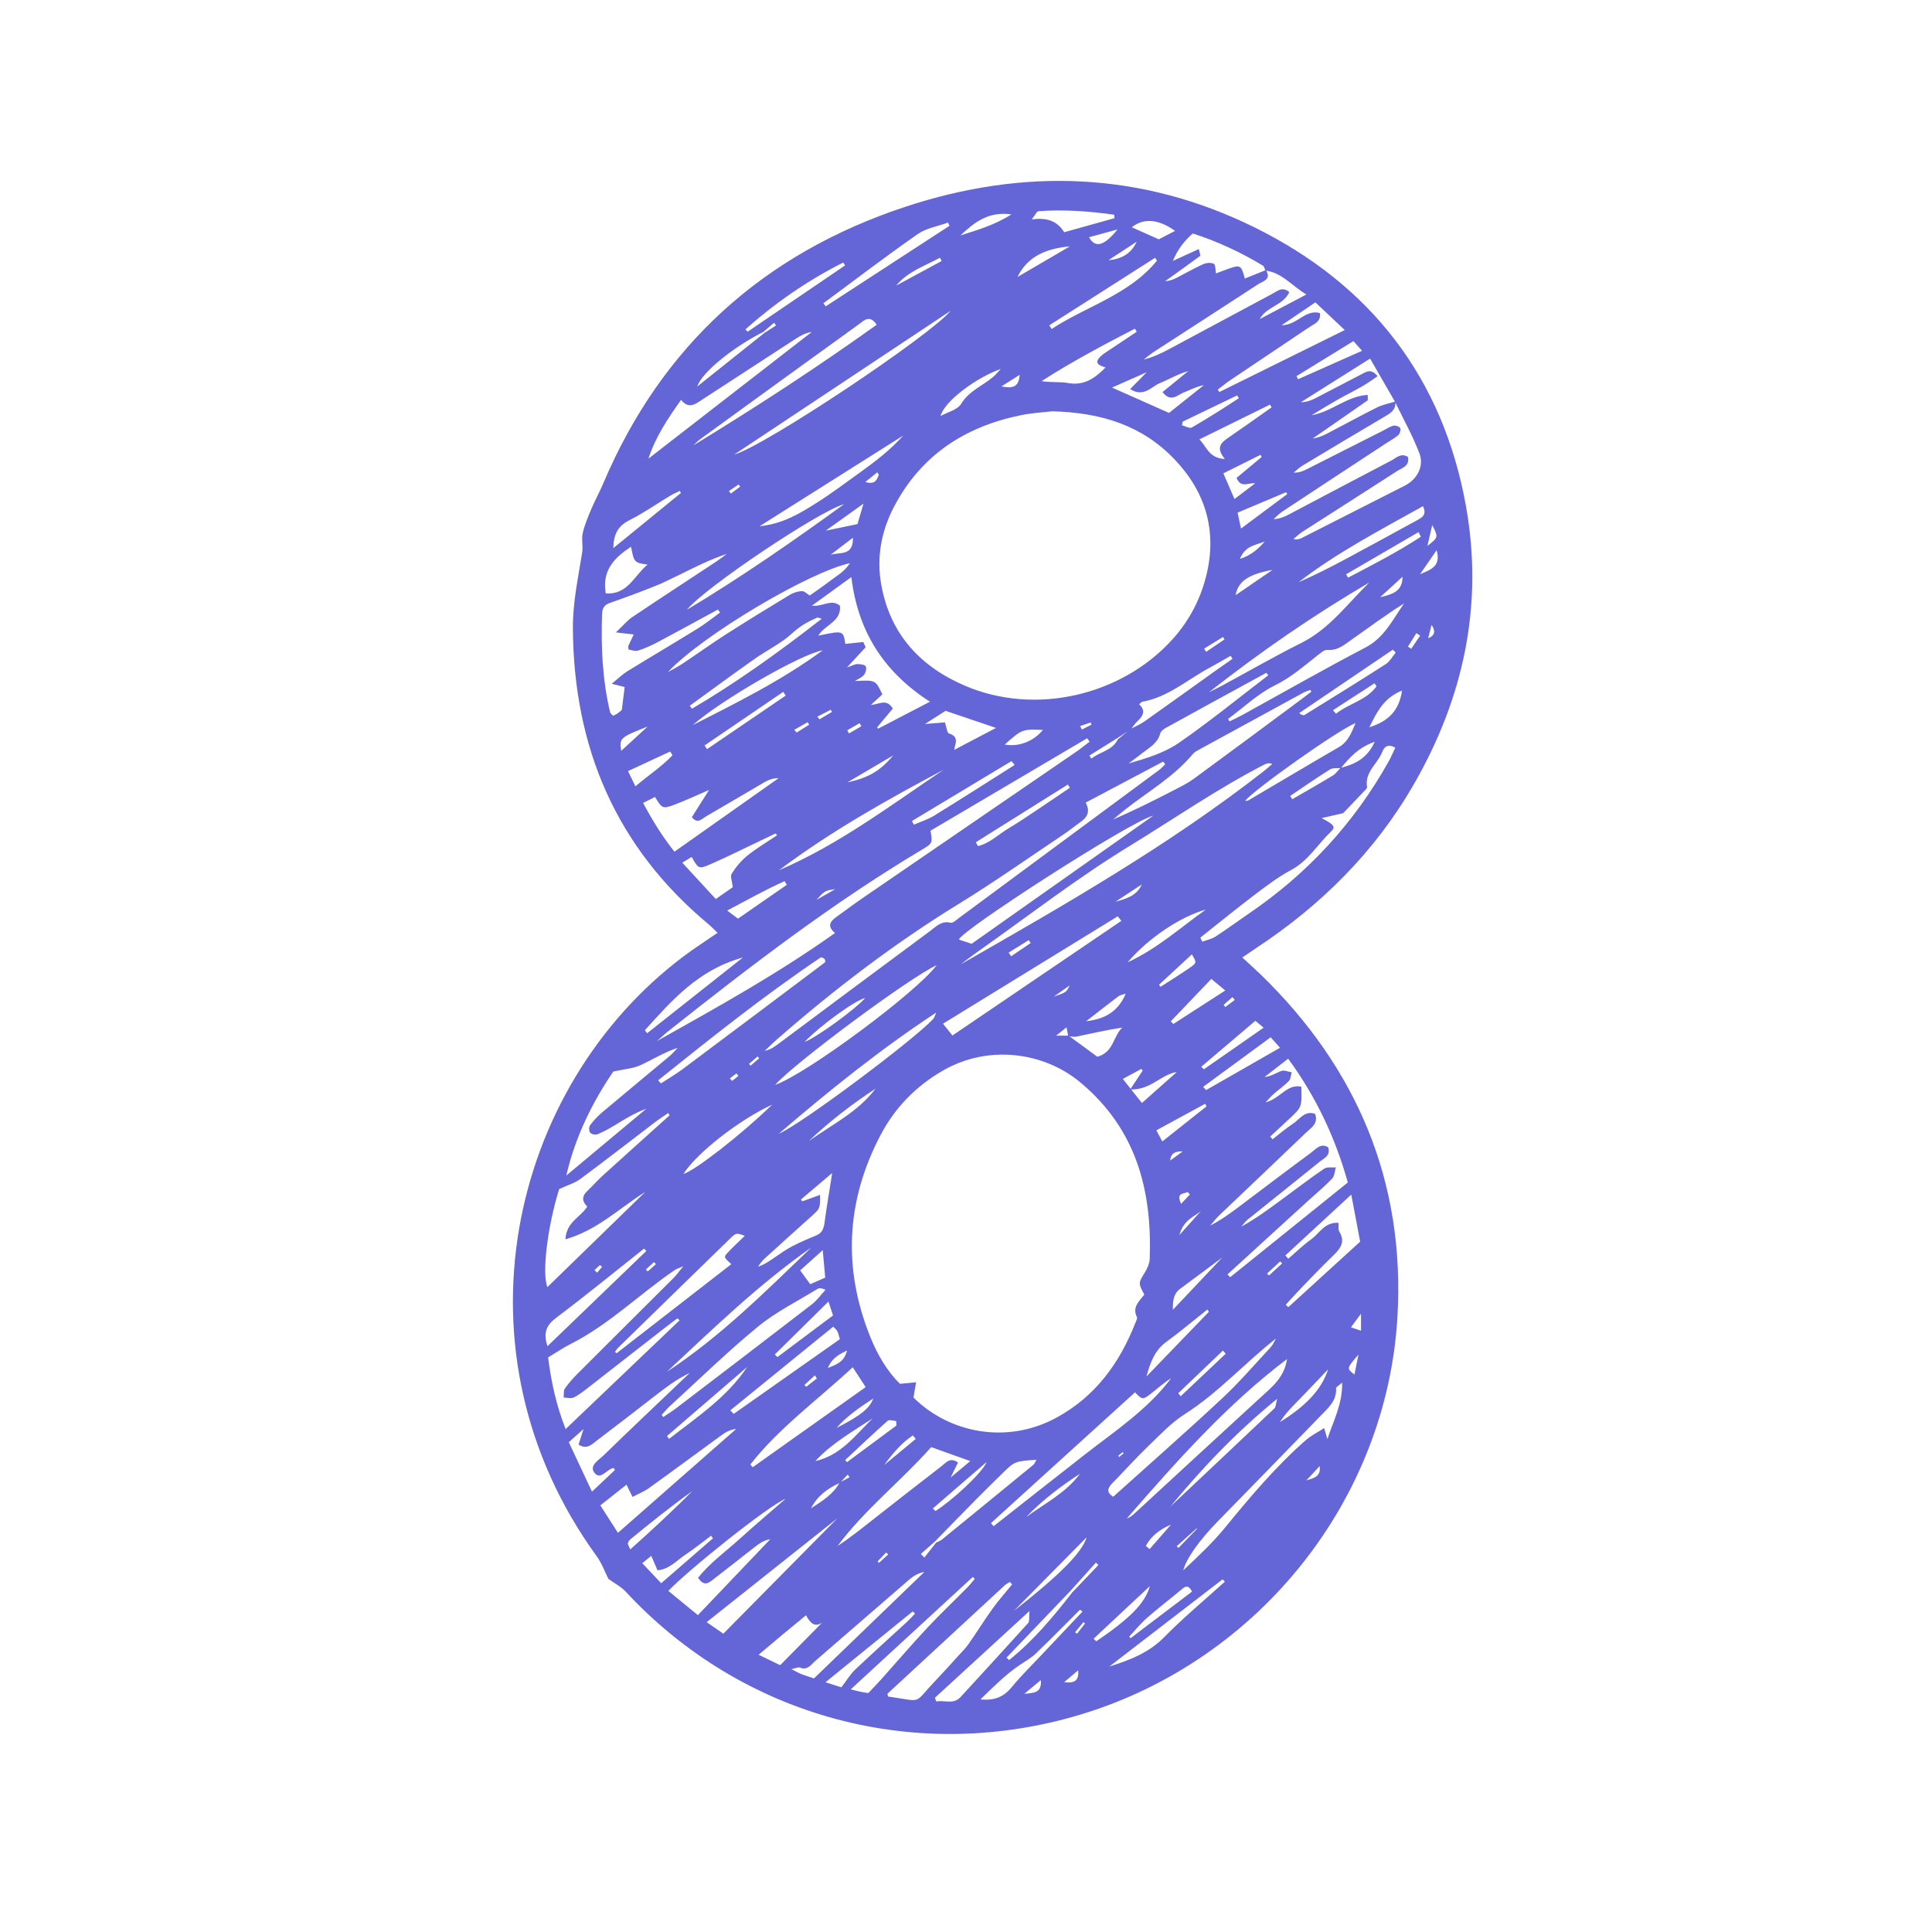 <svg xmlns="http://www.w3.org/2000/svg" xmlns:xlink="http://www.w3.org/1999/xlink" width="1080" zoomAndPan="magnify" viewBox="0 0 810 810" height="1080" preserveAspectRatio="xMidYMid meet" version="1.0"><path fill="#6465d6" d="M 520.836 401.426 C 523.863 404.227 526.277 406.363 528.59 408.605 C 568.945 447.793 589.059 495.418 585.906 551.715 C 581.582 628.812 527.852 695.949 453.727 718.621 C 384.562 739.773 311.332 720.109 262.363 667.34 C 260.363 665.188 257.566 663.773 255.09 661.977 C 253.586 659.012 252.336 655.441 250.203 652.508 C 187.926 566.73 213.488 455.797 286.742 400.836 C 291.16 397.523 295.824 394.543 300.84 391.086 C 299.465 389.781 298.297 388.535 296.992 387.445 C 258.262 355.16 240.496 313.398 240.184 263.398 C 240.117 252.469 242.441 242.086 244.094 231.496 C 244.5 228.895 243.723 226.074 244.301 223.539 C 245.094 220.055 246.527 216.695 247.926 213.383 C 249.438 209.793 251.352 206.371 252.871 202.781 C 277.391 144.859 320.113 106.41 379.34 86.773 C 429.109 70.27 478.648 71.934 526.102 95.395 C 574.75 119.445 604.969 158.48 614.605 212.164 C 622.035 253.559 613.66 292.52 592.762 328.812 C 576.43 357.176 553.812 379.586 526.605 397.523 C 524.906 398.648 523.234 399.805 520.836 401.426 Z M 468.25 309.586 C 464.41 311.98 460.566 314.375 456.727 316.77 C 457.012 317.199 457.297 317.625 457.578 318.051 C 461.117 315.137 466.312 314.77 468.645 309.996 C 470.426 308.539 472.211 307.082 473.992 305.625 C 475.957 304.574 478.055 303.711 479.863 302.438 C 489.438 295.684 498.938 288.82 508.473 282.012 C 511.207 280.059 513.973 278.152 516.723 276.223 C 516.477 275.793 516.23 275.363 515.988 274.934 C 513.121 276.566 510.285 278.266 507.375 279.816 C 497.988 284.812 489.836 292.254 478.914 294.223 C 478.523 294.293 478.207 294.77 477.582 295.281 C 480.297 297.762 479.461 300.012 477.027 302.215 C 475.906 303.23 475.082 304.57 474.121 305.762 C 472.164 307.035 470.207 308.312 468.25 309.586 Z M 352.16 621.699 C 346.988 623.973 342.656 627.203 340.016 632.363 C 344.586 629.395 349.297 626.582 352.027 621.555 C 353.422 620.816 354.809 620.078 356.203 619.34 C 355.93 618.977 355.656 618.613 355.387 618.25 C 354.309 619.395 353.234 620.547 352.16 621.699 Z M 562.184 322.004 C 560.645 322.168 558.797 321.844 557.613 322.582 C 551.949 326.129 546.469 329.961 540.922 333.691 C 541.207 334.152 541.5 334.613 541.785 335.078 C 547.473 331.781 553.199 328.543 558.816 325.133 C 560.07 324.375 560.949 322.996 562.039 321.922 C 568.02 320.441 573.23 317.992 576.34 311 C 569.559 313.352 565.816 317.609 562.184 322.004 Z M 448.742 667.051 C 439.824 676.355 430.902 685.664 421.984 694.973 C 422.352 695.312 422.715 695.652 423.078 695.996 C 433.203 687.852 441.52 677.973 449.453 667.73 C 453.145 663.863 456.836 659.996 460.523 656.129 C 460.168 655.797 459.812 655.473 459.457 655.141 C 455.887 659.113 452.312 663.082 448.742 667.051 Z M 320.039 139.16 C 308.094 145.113 294.215 155.996 292.34 162.035 C 301.711 154.559 311.082 147.082 320.453 139.605 C 322.09 138.551 323.73 137.496 325.367 136.441 C 325.09 136.062 324.809 135.688 324.531 135.309 C 323.031 136.594 321.535 137.875 320.039 139.16 Z M 447.84 434.398 C 447.641 433.328 447.441 432.254 447.156 430.707 C 445.941 431.676 445.062 432.383 442.793 434.199 C 445.672 434.199 446.844 434.199 448.016 434.199 C 452.156 437.242 456.301 440.281 460.059 443.043 C 466.934 441.23 466.633 434.426 470.535 430.812 C 463.945 431.824 457.625 433.285 451.277 434.605 C 450.199 434.832 448.996 434.473 447.84 434.398 Z M 392.469 646.766 C 393.266 646.352 394.164 646.062 394.848 645.508 C 407.664 635.074 420.461 624.617 433.234 614.129 C 433.758 613.703 433.996 612.926 434.551 612.012 C 425.418 612.645 425.414 612.641 420.043 617.926 C 416.605 621.309 413.148 624.668 409.762 628.102 C 403.816 634.125 397.922 640.195 392.004 646.25 C 390.02 648.008 388.039 649.762 386.055 651.52 C 386.547 652.012 387.043 652.508 387.535 653.004 C 389.18 650.922 390.824 648.844 392.469 646.766 Z M 530.535 113.445 C 530.184 112.727 530.023 111.688 529.449 111.34 C 520.16 105.746 510.398 101.199 500.043 97.879 C 496.527 101.059 493.836 104.379 491.707 109.398 C 495.957 107.457 499.121 106.008 502.605 104.418 C 502.957 106.074 503.395 107.117 503.176 107.281 C 498.309 110.887 493.371 114.395 488.445 117.922 C 490.281 117.82 491.887 117.184 493.414 116.406 C 497.113 114.527 500.715 112.438 504.492 110.738 C 505.785 110.16 507.742 110.008 508.918 110.605 C 509.656 110.977 509.504 113.105 509.789 114.652 C 511.691 113.93 513.18 113.336 514.688 112.805 C 520.074 110.906 520.336 111.059 521.898 116.781 C 524.84 115.598 527.777 114.414 530.719 113.23 C 533.266 117.242 529.371 117.922 527.379 119.23 C 512.945 128.688 498.422 138.004 483.949 147.398 C 482.398 148.406 480.977 149.625 479.496 150.746 C 483.246 149.809 486.555 148.289 489.758 146.578 C 504.367 138.777 518.945 130.91 533.555 123.105 C 535.609 122.008 537.676 119.992 540.555 122.48 C 537.918 128.152 530.914 128.543 528.152 133.773 C 534.355 130.504 540.562 127.23 547.711 123.465 C 541.383 119.652 537.387 114.25 530.535 113.445 Z M 584.875 168.48 C 581.246 162.176 577.613 155.875 574.422 150.34 C 564.223 156.77 554.812 162.699 545.406 168.629 C 547.906 168.629 549.941 167.77 551.898 166.758 C 558.246 163.484 564.559 160.141 570.898 156.852 C 572.863 155.832 574.906 154.391 577.566 157.727 C 575.344 159.215 573.445 160.637 571.402 161.809 C 567.805 163.871 564.082 165.711 560.477 167.762 C 556.91 169.789 553.426 171.961 549.906 174.07 C 558.25 172.691 564.566 166.125 573.402 165.555 C 573.402 167.008 573.586 167.719 573.379 167.867 C 565.715 173.234 558.016 178.547 550.324 183.867 C 552.539 183.539 554.57 182.73 556.492 181.727 C 563.441 178.109 570.305 174.316 577.312 170.828 C 579.707 169.637 582.441 169.141 585.02 168.328 C 585.355 172.059 582.672 173.41 580.016 174.973 C 568.688 181.641 557.41 188.391 546.145 195.168 C 544.777 195.988 543.617 197.148 542.359 198.148 C 544.539 198.227 546.191 197.57 547.773 196.773 C 558.484 191.379 569.176 185.953 579.875 180.539 C 581.312 179.812 582.691 178.828 584.215 178.465 C 585.082 178.262 586.695 178.82 587.047 179.512 C 587.398 180.199 586.902 181.828 586.227 182.422 C 584.691 183.777 582.812 184.746 581.082 185.883 C 566.625 195.383 552.16 204.867 537.727 214.41 C 536.355 215.316 535.199 216.562 533.945 217.648 C 536.512 217.555 538.543 216.648 540.504 215.617 C 554.789 208.102 569.043 200.523 583.355 193.059 C 585.422 191.98 587.414 189.723 590.289 191.57 C 591.105 195.441 587.781 196.172 585.684 197.531 C 572.52 206.066 559.266 214.461 546.066 222.941 C 544.719 223.809 543.547 224.953 542.293 225.973 C 543.84 226.363 544.863 226.008 545.82 225.523 C 560.215 218.227 574.609 210.922 588.992 203.598 C 594.066 201.012 597.152 195.531 595.121 190.148 C 592.305 182.699 588.348 175.68 584.875 168.48 Z M 479.758 542.766 C 477.145 537.875 477.254 537.941 480 533.449 C 481.039 531.754 481.957 529.684 482.023 527.754 C 483.055 498.848 476.297 473.191 452.805 453.691 C 437.652 441.113 414.43 437.812 395.301 448.859 C 384.023 455.371 375.188 464.418 369.176 475.871 C 354.727 503.41 353.262 531.797 364.938 560.672 C 367.875 567.926 371.816 574.715 377.293 580.168 C 379.574 579.957 381.516 579.777 384.078 579.535 C 383.633 582.133 383.301 584.035 382.977 585.922 C 397.855 600.695 422.012 605.77 443.004 594.32 C 459.188 585.496 469.324 571.602 475.941 554.789 C 476.273 553.941 476.949 552.793 476.648 552.195 C 474.648 548.188 477.383 545.738 479.758 542.766 Z M 441.152 172.441 C 437.984 172.824 432.887 173.078 427.941 174.094 C 404.547 178.875 386.168 190.848 374.867 212.371 C 369.465 222.656 367.398 233.703 369.488 245.242 C 373.227 265.895 385.812 279.465 404.598 287.508 C 433.926 300.066 470.086 291.777 491.512 268.102 C 498.629 260.238 503.387 251.098 505.832 240.945 C 510.285 222.438 505.434 206.168 492.352 192.504 C 478.973 178.523 462.016 172.977 441.152 172.441 Z M 275.43 436.477 C 300.73 422.266 326.059 408.277 350.086 391.168 C 346.668 388.367 348.008 386.316 350.629 384.449 C 354.383 381.773 358.062 378.984 361.863 376.379 C 391.527 356.035 421.223 335.734 450.891 315.398 C 452.93 314.004 454.848 312.441 456.824 310.953 C 456.48 310.48 456.133 310.004 455.789 309.523 C 433.824 322.488 411.859 335.449 390.125 348.273 C 390.98 353.441 391.043 353.547 386.539 356.23 C 349 378.605 314.453 405.156 280.289 432.246 C 278.613 433.582 277.047 435.066 275.43 436.477 Z M 514.613 534.316 C 514.996 534.699 515.379 535.086 515.762 535.469 C 532.074 522.336 548.387 509.199 565.074 495.766 C 559.93 477.234 551.832 459.918 540.07 443.855 C 536.426 446.684 533.309 449.109 530.188 451.531 C 532.969 451.273 535 449.793 537.273 448.992 C 538.48 448.566 540.105 449.332 541.539 449.562 C 541.176 450.797 541.168 452.379 540.375 453.199 C 538.461 455.18 536.152 456.77 534.062 458.586 C 533.055 459.461 532.188 460.492 530.559 462.176 C 536.754 460.656 539.465 454.316 545.594 455.605 C 545.816 464.125 545.82 464.133 540.68 468.957 C 537.977 471.496 535.246 474.004 532.531 476.527 C 532.863 476.902 533.195 477.277 533.523 477.652 C 536.375 475.453 539.109 473.086 542.102 471.105 C 544.914 469.246 547.074 465.422 551.375 467.004 C 552.797 471.191 549.676 472.824 547.66 474.766 C 535.512 486.453 523.246 498.016 511.051 509.656 C 509.715 510.934 508.602 512.441 507.383 513.84 C 512.172 511.383 516.238 508.352 520.293 505.301 C 530.074 497.945 539.805 490.527 549.66 483.273 C 551.684 481.785 553.652 479.121 556.805 480.957 C 558.012 484.555 555.105 485.582 553.285 487.059 C 543.242 495.207 533.113 503.238 523.047 511.359 C 522.051 512.164 521.297 513.285 520.434 514.258 C 526.742 510.781 532.285 506.664 537.844 502.566 C 543.605 498.32 549.297 493.977 555.211 489.945 C 556.395 489.141 558.426 489.566 560.062 489.426 C 559.57 491.023 559.531 493.062 558.496 494.145 C 555.309 497.469 551.734 500.426 548.324 503.539 C 537.09 513.793 525.852 524.059 514.613 534.316 Z M 284.922 553.551 C 284.621 553.277 284.316 553 284.016 552.723 C 282.188 554.105 280.336 555.457 278.527 556.867 C 267.973 565.098 257.438 573.355 246.871 581.566 C 244.871 583.121 242.859 584.758 240.613 585.871 C 239.449 586.441 237.762 585.945 236.309 585.934 C 236.453 584.652 236.184 583.086 236.828 582.152 C 238.391 579.891 240.266 577.809 242.215 575.859 C 255.594 562.469 269.035 549.145 282.426 535.77 C 283.555 534.645 284.477 533.32 286.477 530.887 C 284.23 531.848 283.57 532.016 283.043 532.375 C 268.262 542.41 255.477 555.246 239.359 563.414 C 236.168 565.031 233.191 567.062 229.805 569.094 C 231.023 578.965 233.102 588.863 237.137 599.148 C 253.664 583.379 269.293 568.465 284.922 553.551 Z M 260.699 297.645 C 261.184 293.742 261.539 290.879 261.891 288.047 C 260.883 287.789 259.445 287.422 256.465 286.668 C 259.316 284.363 261.016 282.664 263.004 281.438 C 272.812 275.402 282.742 269.559 292.539 263.504 C 295.793 261.492 298.785 259.055 301.895 256.809 C 301.594 256.391 301.289 255.973 300.988 255.555 C 292.547 260.141 284.133 264.773 275.648 269.277 C 273.02 270.672 270.258 271.902 267.43 272.797 C 266.234 273.172 264.703 272.488 263.496 272.309 C 263.434 271.266 263.332 271 263.418 270.816 C 264.164 269.195 264.941 267.586 265.688 266.02 C 263.801 265.797 261.91 265.57 258.207 265.129 C 261.305 262.211 262.984 260.133 265.105 258.707 C 276.773 250.871 288.551 243.207 300.273 235.457 C 301.809 234.449 303.25 233.301 304.73 232.215 C 297.75 234.535 291.41 237.754 285.027 240.895 C 281.523 242.613 278.023 244.367 274.406 245.812 C 268.219 248.277 261.965 250.598 255.676 252.793 C 253.312 253.617 252.496 255.078 252.414 257.414 C 251.938 271.285 252.574 285.059 255.781 298.625 C 255.906 299.16 256.594 299.566 257.066 300.082 C 257.805 299.695 258.453 299.449 258.988 299.055 C 259.902 298.375 260.746 297.605 260.699 297.645 Z M 402.773 404.312 C 446.645 379.23 490.262 354.25 529.961 323.219 C 531.156 322.285 532.273 321.246 533.426 320.262 C 532.062 319.805 531.027 320.062 530.105 320.535 C 510.449 330.645 492.27 343.266 473.465 354.766 C 451.281 368.328 430.633 384.41 409.332 399.422 C 407.105 400.992 404.961 402.68 402.773 404.312 Z M 280.727 467.617 C 280.539 467.289 280.348 466.957 280.16 466.629 C 278.344 467.883 276.48 469.074 274.73 470.406 C 264.258 478.375 253.879 486.469 243.305 494.301 C 240.961 496.035 237.965 496.887 234.414 498.539 C 229.582 514.172 227.121 533.648 229.5 539.621 C 243.195 526.301 256.859 513.012 270.52 499.723 C 259.742 506.473 250.52 515.73 237.066 519.582 C 237.402 512.254 243.457 510.359 246.211 505.844 C 244.137 503.891 243.754 501.727 246.086 499.477 C 248.41 497.234 250.566 494.809 252.957 492.641 C 262.176 484.262 271.465 475.953 280.727 467.617 Z M 455.176 336.5 C 457.219 340.312 455.801 342.66 453.082 344.586 C 450.637 346.32 448.316 348.23 445.824 349.895 C 431.258 359.633 416.934 369.77 402.008 378.934 C 374.785 395.641 349.574 414.949 325.57 435.922 C 323.859 437.418 322.25 439.027 320.594 440.582 C 323.129 440.062 324.91 438.711 326.703 437.375 C 347.781 421.672 368.84 405.938 389.973 390.309 C 392.445 388.48 394.711 385.891 398.57 386.863 C 399.508 387.098 400.953 385.68 402.051 384.867 C 430.062 364.184 458.066 343.484 486.051 322.762 C 486.961 322.09 487.703 321.191 488.523 320.398 C 488.234 320.035 487.945 319.668 487.656 319.305 C 477.129 324.879 466.598 330.457 455.176 336.5 Z M 361.957 269.164 C 362.277 269.902 362.598 270.637 362.922 271.371 C 360.617 273.859 358.312 276.348 355.105 279.809 C 357.41 279.039 358.461 278.406 359.504 278.414 C 360.723 278.422 362.605 278.648 362.984 279.395 C 363.43 280.277 362.922 282.109 362.188 283 C 361.258 284.121 359.684 284.711 358.391 285.531 C 367.082 285.066 367.082 285.066 369.926 291.125 C 368.516 292.422 367.047 293.773 365.094 295.57 C 368.715 295.27 371.723 292.727 374.305 297.078 C 372.184 299.617 369.957 302.281 367.73 304.945 C 367.875 305.129 368.012 305.312 368.156 305.5 C 375.172 301.852 382.191 298.199 389.883 294.195 C 370.66 281.836 359.656 264.859 356.941 241.938 C 351.074 246.188 346.125 249.773 340.398 253.93 C 345.047 254.469 348.477 250.941 352.133 253.926 C 352.887 260.617 345.793 261.918 343.07 266.508 C 353.539 264.301 353.539 264.301 354.402 269.949 C 356.91 269.684 359.434 269.422 361.957 269.164 Z M 237.43 492.844 C 248.617 483.508 259.805 474.168 270.988 464.832 C 265.938 466.652 261.57 469.453 257.129 472.129 C 254.965 473.43 252.727 474.668 250.387 475.582 C 249.562 475.902 247.914 475.5 247.402 474.84 C 246.883 474.164 246.863 472.434 247.387 471.75 C 248.91 469.75 250.672 467.871 252.594 466.25 C 261.934 458.371 271.367 450.609 280.734 442.762 C 281.965 441.73 283 440.469 284.121 439.312 C 278.41 441.18 273.605 444.266 268.461 446.605 C 265.398 448 261.801 448.219 257.121 449.254 C 248.648 461.676 241.215 476.332 237.43 492.844 Z M 424.32 664.281 C 424.027 663.934 423.734 663.582 423.438 663.234 C 422.734 663.672 421.938 664.008 421.34 664.562 C 404.938 679.691 388.555 694.836 372.184 710 C 372.074 710.102 372.125 710.422 372.152 710.633 C 372.184 710.855 372.273 711.07 372.34 711.289 C 387.395 713.336 382.484 714.809 392.27 704.555 C 395.445 701.223 398.52 697.793 401.617 694.387 C 403.164 692.688 404.82 691.051 406.133 689.18 C 409.535 684.324 412.656 679.266 416.121 674.453 C 418.664 670.926 421.574 667.664 424.32 664.281 Z M 549.781 289.992 C 549.66 289.746 549.543 289.5 549.418 289.254 C 548.453 289.621 547.422 289.875 546.52 290.367 C 531.977 298.281 517.441 306.223 502.918 314.18 C 501.918 314.727 500.809 315.285 500.102 316.133 C 492.16 325.645 481.465 331.773 471.895 339.289 C 470.133 340.672 468.426 342.125 466.691 343.547 C 475.539 339.773 483.926 335.547 492.266 331.238 C 495.098 329.773 498 328.34 500.555 326.469 C 515.598 315.461 530.551 304.328 545.531 293.23 C 546.965 292.172 548.363 291.07 549.781 289.992 Z M 269.609 336.637 C 273.738 344.285 277.891 351.043 282.777 357.07 C 297.766 346.492 312.102 336.371 326.434 326.25 C 324.105 326.23 322.215 326.949 320.488 327.953 C 312.32 332.695 304.223 337.555 296.039 342.273 C 294.297 343.281 292.422 345.648 290.062 342.598 C 292.176 339.258 294.262 335.961 297.273 331.203 C 291.363 333.734 287.062 335.77 282.625 337.426 C 277.844 339.215 277.523 338.957 274.613 334.129 C 273.23 334.82 271.824 335.523 269.609 336.637 Z M 503.242 393.098 C 503.52 393.668 503.793 394.238 504.07 394.809 C 505.93 394.113 507.988 393.715 509.617 392.66 C 514.438 389.531 519.066 386.105 523.816 382.863 C 548.242 366.203 567.766 345.043 582.207 319.223 C 583.258 317.34 584.086 315.332 584.984 313.457 C 581.809 311.707 580.312 313.145 579.516 315.234 C 577.613 320.227 572.059 323.625 573.141 329.961 C 573.246 330.566 572.172 331.441 571.547 332.102 C 568.734 335.094 565.891 338.051 563.137 340.93 C 560.582 341.512 557.91 342.121 554.074 342.996 C 559.414 345.738 560.047 346.719 557.984 348.688 C 552.422 354 548.504 360.887 541.348 364.727 C 535.895 367.648 530.879 371.465 525.922 375.219 C 518.254 381.027 510.793 387.125 503.242 393.098 Z M 280.211 666.988 C 284.578 670.582 288.562 673.855 292.582 677.16 C 303.098 666.129 313.02 655.727 322.938 645.324 C 320.18 645.785 318.238 647.184 316.352 648.652 C 310.543 653.18 304.793 657.785 298.938 662.254 C 297.16 663.613 295.121 665.324 292.676 661.461 C 297.688 655.215 304.375 650.379 310.41 644.926 C 316.625 639.309 323.02 633.891 329.34 628.387 C 322.441 631.094 288.902 657.898 280.211 666.988 Z M 466.711 627.531 C 481.91 613.855 497.32 600.324 512.316 586.348 C 519.543 579.613 526.016 572.059 532.758 564.809 C 533.695 563.801 534.227 562.41 534.945 561.195 C 521.805 571.488 510.828 583.898 496.77 592.852 C 491.012 596.52 486.168 601.719 481.191 606.512 C 476.051 611.465 471.293 616.809 466.289 621.906 C 464.293 623.938 463.848 625.691 466.711 627.531 Z M 475.879 583.73 C 455.461 602.266 435.461 620.422 415.465 638.574 C 415.832 639.008 416.199 639.438 416.57 639.871 C 429.297 629.867 442 619.832 454.762 609.871 C 467.5 599.93 481.121 591 491.023 577.809 C 487.973 579.73 485.309 582.133 482.484 584.332 C 479.109 586.957 478.754 586.832 475.879 583.73 Z M 285.547 167.637 C 279.895 175.602 274.797 183.238 271.871 192.277 C 294.691 174.586 317.508 156.895 340.324 139.199 C 337.512 139.578 335.379 140.887 333.281 142.25 C 320.348 150.66 307.43 159.098 294.484 167.492 C 291.66 169.32 288.812 171.781 285.547 167.637 Z M 514.887 301.41 C 515.086 301.758 515.277 302.102 515.477 302.449 C 517.273 301.555 519.105 300.723 520.867 299.758 C 538.039 290.309 555.059 280.574 572.426 271.5 C 580.512 267.273 583.895 259.703 588.684 252.98 C 581.16 257.68 574.16 262.91 567.02 267.93 C 563.879 270.141 560.922 272.871 556.496 272.477 C 555.363 272.375 553.992 273.52 552.926 274.344 C 546.988 278.961 541.492 283.914 534.496 287.352 C 527.375 290.848 521.379 296.629 514.887 301.41 Z M 407.355 395.688 C 432.609 377.875 457.395 360.391 483.504 341.973 C 473.59 344.48 402.086 390.691 402.062 393.934 C 403.773 394.504 405.48 395.07 407.355 395.688 Z M 277.406 593.211 C 277.625 593.508 277.844 593.805 278.059 594.102 C 279.84 592.898 281.688 591.781 283.391 590.48 C 302.418 575.969 321.449 561.461 340.395 546.84 C 342.566 545.164 344.211 542.805 346.102 540.762 C 344.496 540.004 343.504 539.918 342.82 540.336 C 334.418 545.508 325.402 549.953 317.84 556.16 C 305.043 566.656 293.164 578.273 280.926 589.445 C 279.664 590.602 278.574 591.949 277.406 593.211 Z M 539.582 569.797 C 514.066 589.113 493.199 612.805 472.414 636.617 C 473.84 636.164 474.848 635.266 475.844 634.352 C 493.309 618.262 510.754 602.145 528.262 586.102 C 533.137 581.637 538.473 577.582 539.582 569.797 Z M 296.273 680.09 C 299.008 681.984 301.594 683.777 303.262 684.934 C 319.828 668.164 335.996 651.805 351.09 636.531 C 333.895 650.191 315.426 664.871 296.273 680.09 Z M 259.074 642.648 C 276.117 627.676 292.387 613.387 308.656 599.098 C 306.059 599.375 304.145 600.516 302.352 601.82 C 292.273 609.16 282.258 616.586 272.133 623.855 C 270.043 625.359 267.57 626.328 265.176 627.59 C 264.125 625.449 263.5 624.164 262.668 622.461 C 258.879 625.453 255.496 628.125 251.699 631.125 C 254.168 634.98 256.363 638.414 259.074 642.648 Z M 314.586 613.988 C 314.914 614.375 315.242 614.762 315.57 615.152 C 331.305 603.996 347.035 592.836 362.938 581.555 C 360.801 578.273 359.242 575.879 357.512 573.223 C 342.668 587.055 326.734 598.527 314.586 613.988 Z M 470.137 386.07 C 469.633 385.438 469.125 384.805 468.617 384.172 C 444.223 399.164 419.824 414.156 395.348 429.195 C 396.91 431.141 397.859 432.32 399.32 434.137 C 423.113 417.988 446.625 402.031 470.137 386.07 Z M 506.828 290.258 C 508.805 289.254 510.805 288.289 512.754 287.234 C 523.699 281.324 534.484 275.102 545.605 269.547 C 557.445 263.637 564.93 253.082 574.078 244.223 C 550.594 257.973 528.289 273.391 506.828 290.258 Z M 257.809 616.305 C 257.645 616.027 257.477 615.75 257.309 615.469 C 257.129 615.504 256.938 615.523 256.762 615.578 C 254.164 616.363 251.555 620.785 249.102 617.301 C 247.039 614.359 251.051 612.133 253.043 610.191 C 263.449 600.055 274.016 590.078 284.527 580.043 C 286.078 578.562 287.637 577.086 289.191 575.605 C 283.668 578.199 279.027 581.801 274.375 585.395 C 266.344 591.594 258.344 597.84 250.246 603.949 C 248.16 605.52 246.074 607.926 242.566 605.656 C 243.137 603.863 243.719 602.023 244.641 599.133 C 242.133 601.375 240.383 602.938 238.469 604.652 C 241.785 611.73 244.777 618.113 248.188 625.387 C 251.918 621.863 254.867 619.086 257.809 616.305 Z M 563.793 138.375 C 559.23 134.078 555.316 130.391 551.48 126.77 C 546.668 130.027 542.438 132.891 537.289 136.375 C 543.98 136.309 547.242 129.543 553.391 131.25 C 553.883 134.926 551.059 135.723 549.102 137.043 C 538.031 144.523 526.902 151.918 515.816 159.383 C 514.012 160.598 512.328 161.996 510.586 163.312 C 510.793 163.664 511 164.016 511.207 164.363 C 528.395 155.871 545.578 147.383 563.793 138.375 Z M 290.684 186.73 C 316.926 170.734 342.613 154.008 367.566 136.145 C 364.578 131.711 362.227 134.406 360.188 135.875 C 337.926 151.918 315.73 168.039 293.531 184.16 C 292.504 184.91 291.629 185.867 290.684 186.73 Z M 306.609 530.012 C 303.48 527.16 303.359 527.051 304.996 525.285 C 307.242 522.863 309.691 520.629 312.258 518.113 C 308.766 516.891 308.664 516.785 306.164 519.211 C 290.438 534.488 274.758 549.812 259.078 565.133 C 258.586 565.613 258.246 566.246 257.836 566.805 C 258.07 566.98 258.301 567.156 258.535 567.336 C 274.539 554.91 290.547 542.484 306.609 530.012 Z M 406.781 612.562 C 400.812 610.426 395.707 608.598 390.422 606.711 C 377.652 621.066 362.574 632.855 351.137 648.176 C 356.5 644.664 361.434 640.68 366.422 636.766 C 375.84 629.375 385.266 621.988 394.754 614.695 C 396.555 613.312 398.266 610.738 401.637 613.172 C 400.793 614.891 399.992 616.527 398.543 619.484 C 401.898 616.664 404.094 614.82 406.781 612.562 Z M 562.699 579.648 C 561.062 581.121 560.117 581.594 560.145 582.004 C 560.469 587.273 556.84 590.316 553.688 593.562 C 539.242 608.457 524.758 623.32 510.25 638.156 C 503.324 645.238 497.363 653.285 496.09 658.352 C 502.109 652.707 508.184 647.059 513.398 640.703 C 524.09 627.676 534.871 614.77 547.613 603.672 C 549.711 601.84 552.301 600.578 555.164 598.734 C 555.836 601.027 556.176 602.199 556.516 603.367 C 558.945 595.773 562.875 588.789 562.699 579.648 Z M 531.719 283.129 C 531.457 282.777 531.195 282.43 530.93 282.074 C 516.848 289.773 502.754 297.457 488.699 305.207 C 487.77 305.723 486.645 306.621 486.41 307.543 C 485.391 311.555 482.023 313.305 479.168 315.559 C 477.207 317.105 475.188 318.574 473.191 320.078 C 480.723 317.918 488.172 315.652 494.266 311.438 C 507.125 302.543 519.277 292.629 531.719 283.129 Z M 324.984 454.848 C 338.184 450.219 384.254 416.07 392.676 404.676 C 381.531 409.73 333.398 445.406 324.984 454.848 Z M 538.914 526.332 C 539.309 526.805 539.703 527.277 540.102 527.75 C 543.305 524.996 546.34 522.012 549.758 519.559 C 553.234 517.066 555.426 512.223 561.215 512.699 C 561.293 514.129 560.973 515.461 561.48 516.293 C 564.355 521.004 561.605 523.852 558.473 526.863 C 554.148 531.023 550.016 535.383 545.844 539.703 C 543.535 542.094 541.32 544.57 539.059 547.008 C 539.418 547.348 539.773 547.688 540.133 548.031 C 550.047 538.992 559.957 529.953 570.246 520.574 C 569.102 514.5 567.938 508.328 566.527 500.844 C 556.574 510.031 547.742 518.184 538.914 526.332 Z M 398.566 130.301 C 368.32 150.395 338.074 170.488 307.828 190.582 C 320.848 186.875 390.133 140.605 398.566 130.301 Z M 279.969 281.816 C 282.105 280.59 284.316 279.477 286.363 278.117 C 292.301 274.164 298.082 269.973 304.086 266.133 C 312.992 260.43 322.012 254.898 331.062 249.422 C 332.562 248.512 334.441 247.91 336.18 247.82 C 337.23 247.77 338.348 248.988 339.488 249.668 C 342.52 247.508 345.391 245.586 348.109 243.477 C 350.812 241.383 354.008 239.742 356.332 236.117 C 339.652 239.641 294.684 266.109 279.969 281.816 Z M 275.93 452.93 C 276.316 453.363 276.707 453.797 277.098 454.227 C 280.129 452.246 283.277 450.422 286.172 448.258 C 306.094 433.387 325.965 418.445 345.84 403.508 C 345.969 403.41 345.984 403.105 345.973 402.902 C 345.961 402.676 345.863 402.457 345.742 402.031 C 345.277 401.828 344.426 401.184 344.141 401.379 C 320.453 417.32 298.176 435.105 275.93 452.93 Z M 325.797 350.188 C 325.578 349.941 325.359 349.691 325.141 349.441 C 322.875 350.523 320.609 351.613 318.34 352.691 C 311.504 355.938 304.742 359.348 297.809 362.359 C 292.902 364.488 292.797 364.246 289.984 359.277 C 288.887 359.949 287.801 360.613 286.051 361.688 C 290.91 366.957 295.355 371.781 300.102 376.926 C 302.914 374.961 305.297 373.297 307.227 371.949 C 306.977 369.609 306.047 367.441 306.758 366.312 C 308.539 363.496 310.773 360.785 313.363 358.703 C 317.262 355.566 321.625 352.996 325.797 350.188 Z M 391.996 711.773 C 392.164 712.301 392.332 712.824 392.5 713.352 C 395.906 712.648 399.68 714.816 402.754 711.465 C 412.223 701.129 421.723 690.824 431.105 680.41 C 431.688 679.762 431.359 678.293 431.609 675.43 C 417.527 688.348 404.762 700.059 391.996 711.773 Z M 326.496 475.344 C 336.105 471.219 382.453 436.461 391.121 427.352 C 391.809 426.625 392.051 425.477 392.504 424.527 C 369.109 439.91 347.539 457.301 326.496 475.344 Z M 341.266 703.68 C 356.605 688.891 372.07 673.973 387.535 659.059 C 384.82 659.535 382.805 660.867 380.992 662.43 C 367.918 673.715 354.902 685.066 341.82 696.344 C 340.02 697.895 338.578 700.465 335.371 699.133 C 334.699 698.855 333.68 699.41 331.773 699.793 C 333.902 700.863 334.891 701.453 335.949 701.871 C 337.422 702.453 338.949 702.902 341.266 703.68 Z M 326.602 364.848 C 351.711 354.07 373.25 337.738 395.605 322.734 C 371.723 335.402 348.184 348.641 326.602 364.848 Z M 340.152 523.035 C 318.254 538.34 299.102 556.953 279.578 575.137 C 302.012 560.445 320.844 541.516 340.152 523.035 Z M 353.859 211.387 C 343.262 214.348 295.5 246.383 287.953 255.668 C 310.676 242.035 332.438 226.961 353.859 211.387 Z M 364.043 709.836 C 365.855 707.91 367.621 706.113 369.301 704.238 C 375.711 697.074 381.965 689.762 388.523 682.734 C 394.023 676.848 399.879 671.293 405.543 665.562 C 406.668 664.422 407.641 663.133 408.688 661.914 C 408.398 661.664 408.113 661.414 407.828 661.168 C 390.941 676.719 374.055 692.27 356.688 708.262 C 358.441 708.707 359.492 709.004 360.559 709.227 C 361.656 709.461 362.77 709.617 364.043 709.836 Z M 476.586 139.082 C 476.324 138.652 476.059 138.223 475.797 137.793 C 462.578 144.652 449.41 151.609 436.715 159.773 C 440.523 160.469 444.23 159.949 447.73 160.578 C 454.527 161.809 459.047 158.609 463.52 154.031 C 460.34 153.195 458.715 151.984 461.477 149.375 C 462.641 148.281 464.059 147.445 465.395 146.547 C 469.113 144.047 472.855 141.57 476.586 139.082 Z M 348.902 491.793 C 343.785 496.121 339.793 499.504 335.801 502.883 C 335.988 503.145 336.18 503.402 336.367 503.664 C 338.758 502.793 341.152 501.926 343.805 500.961 C 343.844 506.66 343.84 506.656 340.328 509.816 C 333.641 515.84 326.941 521.844 320.297 527.914 C 319.312 528.812 318.594 530.008 317.754 531.066 C 320.77 530.09 322.949 528.441 325.207 526.906 C 327.477 525.363 329.734 523.754 332.164 522.5 C 335.395 520.828 338.746 519.371 342.117 518.004 C 344.621 516.996 345.355 515.176 345.684 512.664 C 346.516 506.293 347.621 499.953 348.902 491.793 Z M 318.441 220.633 C 327.969 219.66 334.898 215.508 341.664 211.273 C 348.301 207.113 354.582 202.387 360.945 197.805 C 367.273 193.25 373.438 188.484 378.691 182.605 C 358.938 195.074 339.18 207.547 318.441 220.633 Z M 229.547 564.379 C 243.742 550.711 257.355 537.594 270.973 524.48 C 270.66 524.145 270.348 523.805 270.035 523.469 C 257.805 533.16 245.73 543.051 233.262 552.426 C 229.121 555.531 227.629 558.68 229.547 564.379 Z M 466.23 162.492 C 474.645 166.234 482.328 169.652 490.121 173.117 C 494.926 169.285 499.816 165.391 504.707 161.492 C 501.539 162.047 498.973 163.531 496.238 164.57 C 493.637 165.555 490.953 168.926 487.379 164.387 C 491.09 161.367 494.641 158.473 498.184 155.582 C 493.883 156.77 490.191 159.031 486.238 160.648 C 482.625 162.129 479.594 166.75 473.816 163.121 C 476.035 160.863 477.875 158.992 480.766 156.055 C 475.277 158.484 471.055 160.355 466.23 162.492 Z M 306.207 591.277 C 306.672 591.777 307.137 592.281 307.605 592.781 C 322.379 582.383 337.156 571.984 352.125 561.449 C 351.754 560.219 351.516 559.129 351.082 558.125 C 350.852 557.598 350.277 557.219 349.332 556.215 C 334.875 567.969 320.539 579.621 306.207 591.277 Z M 327.09 698.133 C 333.191 691.949 338.941 686.125 344.684 680.305 C 341.344 682.543 339.516 680.09 337.926 677.215 C 334.379 680.133 331.184 682.746 328.012 685.383 C 324.918 687.957 321.852 690.559 318.051 693.758 C 321.863 695.602 324.688 696.969 327.09 698.133 Z M 568.336 303.121 C 560.668 306.312 526.266 330.688 522.023 335.734 C 522.453 335.699 522.961 335.812 523.293 335.617 C 535.973 328.164 548.598 320.629 561.316 313.246 C 565.207 310.988 566.535 307.336 568.336 303.121 Z M 596.57 212.223 C 578.754 222.219 560.668 231.562 544.445 244.094 C 551.324 241.109 557.988 237.711 564.578 234.176 C 574.312 228.953 584 223.641 593.691 218.344 C 595.906 217.133 598.461 216.039 596.57 212.223 Z M 345.207 127.148 C 345.531 127.582 345.852 128.012 346.172 128.445 C 363.48 117.184 380.785 105.922 398.094 94.664 C 397.879 94.215 397.668 93.773 397.457 93.324 C 393.195 94.875 388.371 95.617 384.777 98.125 C 371.367 107.484 358.363 117.426 345.207 127.148 Z M 513.52 663.133 C 513.203 662.801 512.887 662.477 512.57 662.145 C 496.746 674.328 480.918 686.516 465.09 698.699 C 473.645 696.02 481.652 692.953 488.066 686.418 C 496.109 678.223 504.996 670.855 513.52 663.133 Z M 396.434 298.023 C 393.27 300.043 390.957 301.516 387.801 303.531 C 391.469 303.238 393.855 303.047 396.176 302.863 C 396.848 304.84 397.02 307.25 397.867 307.52 C 401.984 308.82 400.703 311.246 400.012 314.41 C 405.676 311.438 411.34 308.465 417.586 305.184 C 409.422 302.422 402.281 300.004 396.434 298.023 Z M 290.422 304.02 C 308.668 294.664 327.129 285.684 344.918 272.664 C 336.168 274.039 302.426 293.406 290.422 304.02 Z M 289.188 295.879 C 289.496 296.297 289.801 296.719 290.105 297.145 C 309.051 286.016 326.816 273.191 344.504 259.426 C 343.391 259.137 342.887 258.812 342.578 258.949 C 338.824 260.574 335.438 262.441 332.262 265.391 C 327.598 269.719 321.586 272.562 316.32 276.281 C 307.207 282.711 298.227 289.336 289.188 295.879 Z M 253.961 248.789 C 263.191 249.434 265.824 241.371 271.496 236.719 C 265.895 235.895 265.895 235.895 264.543 229.223 C 257.613 233.832 252.312 239.039 253.961 248.789 Z M 446.176 97.363 C 453.477 95.324 460.375 93.395 467.277 91.465 C 467.223 90.98 467.164 90.496 467.109 90.012 C 456.617 88.551 446.07 87.777 435.441 88.535 C 434.656 88.59 433.984 90.211 432.551 91.977 C 438.75 91.191 443.066 92.414 446.176 97.363 Z M 270.344 431.949 C 270.672 432.363 270.996 432.777 271.324 433.191 C 284.324 422.906 297.328 412.617 311.453 401.445 C 292.656 406.633 281.656 419.492 270.344 431.949 Z M 453.848 675.648 C 453.5 675.387 453.156 675.125 452.809 674.863 C 446.617 681.031 440.5 687.273 434.195 693.32 C 432.281 695.156 429.867 696.477 427.645 697.977 C 421.703 701.988 416.719 706.988 411.047 712.48 C 417.312 713.102 421.02 711.184 424.234 707.273 C 428.176 702.473 432.656 698.109 436.922 693.57 C 442.555 687.59 448.203 681.621 453.848 675.648 Z M 439.91 136.395 C 440.238 136.91 440.566 137.422 440.895 137.938 C 455.559 128.301 473.391 123.629 485.055 109.281 C 484.797 108.879 484.543 108.477 484.285 108.074 C 469.496 117.516 454.703 126.953 439.91 136.395 Z M 490.668 631.66 C 505.223 617.945 519.793 604.246 534.293 590.473 C 534.895 589.902 534.859 588.656 535.48 586.453 C 518.246 600.48 504 615.516 490.668 631.66 Z M 352.746 707.41 C 354.992 704.484 356.461 701.965 358.488 700.039 C 365.641 693.246 372.996 686.664 380.254 679.977 C 381.438 678.887 382.508 677.672 383.633 676.512 C 383.305 676.211 382.977 675.902 382.652 675.598 C 370.672 685.324 358.695 695.047 346.07 705.301 C 349.168 706.281 351.117 706.898 352.746 707.41 Z M 323.746 463.102 C 309.441 469.773 291.965 483.598 286.539 492.172 C 291.129 490.938 310.746 475.797 323.746 463.102 Z M 502.84 184.219 C 505.949 187.293 506.789 192.113 513.527 192.43 C 509.68 187.809 511.797 185.695 514.75 183.672 C 520.914 179.453 526.988 175.102 533.102 170.805 C 532.891 170.414 532.68 170.023 532.465 169.629 C 522.75 174.414 513.035 179.195 502.84 184.219 Z M 504.418 455.676 C 504.832 456.129 505.246 456.582 505.66 457.031 C 515.848 451.195 526.031 445.359 536.645 439.281 C 535.043 437.48 534.035 436.344 532.738 434.887 C 523.141 441.934 513.781 448.805 504.418 455.676 Z M 585.172 273.586 C 584.762 273.184 584.355 272.781 583.945 272.379 C 570.855 281.25 557.766 290.117 544.676 298.988 C 545.828 299.891 546.562 300 547.039 299.703 C 558.383 292.672 569.746 285.66 580.977 278.445 C 582.703 277.336 583.789 275.23 585.172 273.586 Z M 425.406 320.703 C 424.961 320.172 424.516 319.637 424.07 319.105 C 410.16 327.477 396.25 335.844 382.34 344.211 C 382.609 344.723 382.883 345.234 383.152 345.742 C 386.008 344.496 389.055 343.566 391.68 341.949 C 402.988 334.977 414.176 327.805 425.406 320.703 Z M 312.508 138.09 C 312.828 138.414 313.148 138.738 313.469 139.059 C 327.086 129.793 340.707 120.531 354.324 111.262 C 354.051 110.871 353.777 110.477 353.508 110.082 C 338.594 117.59 324.988 127.016 312.508 138.09 Z M 285.477 206.691 C 285.324 206.402 285.172 206.109 285.02 205.82 C 283.688 206.477 282.297 207.043 281.027 207.809 C 275.32 211.246 269.836 215.109 263.902 218.09 C 259.148 220.48 257.254 223.902 257.129 229.809 C 266.977 221.777 276.227 214.234 285.477 206.691 Z M 506.824 549.984 C 506.609 549.664 506.398 549.348 506.184 549.031 C 500.438 553.59 494.82 558.328 488.902 562.66 C 483.988 566.254 482.207 571.504 480.641 577.125 C 489.367 568.078 498.094 559.031 506.824 549.984 Z M 491.723 549.152 C 499.645 540.766 507.215 532.75 512.461 527.195 C 508.449 530.18 501.66 535.266 494.828 540.301 C 491.863 542.488 491.715 545.516 491.723 549.152 Z M 505.527 381.348 C 494.832 384.297 481.121 393.57 472.738 403.492 C 485.68 397.426 495.117 388.707 505.527 381.348 Z M 490.855 428.199 C 491.215 428.57 491.57 428.938 491.93 429.309 C 498.973 424.766 506.016 420.223 513.703 415.266 C 511.508 413.449 509.848 412.078 507.848 410.426 C 501.934 416.609 496.395 422.406 490.855 428.199 Z M 324.809 567.906 C 325.195 568.254 325.578 568.598 325.965 568.941 C 333.641 563.195 341.312 557.445 349.25 551.5 C 348.582 549.484 347.938 547.543 347.328 545.688 C 339.555 553.355 332.18 560.629 324.809 567.906 Z M 425.07 675.379 C 444.48 660.148 453.605 650.949 455.598 644.492 C 445.102 655.113 435.086 665.246 425.07 675.379 Z M 277.207 663.777 C 284.754 657.227 291.836 651.082 298.922 644.938 C 298.648 644.586 298.379 644.234 298.105 643.883 C 294.516 646.555 291.023 649.375 287.305 651.848 C 283.629 654.289 280.566 657.992 275.641 658.352 C 274.758 656.289 274 654.523 273.051 652.305 C 271.648 653.441 270.668 654.238 269.27 655.375 C 271.996 658.266 274.426 660.836 277.207 663.777 Z M 409.117 353.117 C 409.418 353.656 409.719 354.199 410.02 354.742 C 414.98 353.523 418.699 349.762 422.98 347.207 C 427.508 344.504 431.859 341.504 436.254 338.582 C 440.387 335.836 444.473 333.023 448.578 330.238 C 448.273 329.809 447.973 329.379 447.668 328.945 C 434.816 337.004 421.965 345.059 409.117 353.117 Z M 279.652 602.051 C 279.93 602.457 280.211 602.863 280.492 603.27 C 292.207 594.125 304.719 585.895 313.285 573.094 C 302.074 582.746 290.859 592.398 279.652 602.051 Z M 512.902 198.453 C 514.602 202.379 515.953 205.504 517.559 209.215 C 520.48 207 523.074 205.031 526.23 202.637 C 523.141 202.297 520.363 204.828 518.418 200.371 C 521.793 197.562 525.367 194.582 528.949 191.598 C 528.793 191.297 528.633 190.992 528.477 190.691 C 523.48 193.184 518.48 195.676 512.902 198.453 Z M 394.312 174.43 C 397.27 172.781 401.402 171.852 402.945 169.332 C 406.297 163.863 411.941 161.766 416.406 158.008 C 417.277 157.277 417.996 156.375 419.621 154.684 C 409.328 158.277 395.945 168.18 394.312 174.43 Z M 309.418 385.145 C 316.574 380.18 323.227 375.566 329.879 370.953 C 329.566 370.445 329.258 369.934 328.945 369.426 C 321.176 372.906 313.738 377.059 304.867 381.754 C 306.699 383.121 307.758 383.906 309.418 385.145 Z M 543.555 157.703 C 543.77 158.137 543.988 158.57 544.203 159.004 C 553.047 155.074 561.887 151.145 571.051 147.07 C 569.832 145.699 568.805 144.547 567.434 143.012 C 559.348 147.988 551.449 152.848 543.555 157.703 Z M 503.625 447.25 C 503.992 447.598 504.359 447.949 504.727 448.305 C 512.91 442.605 521.098 436.914 529.777 430.871 C 528.148 429.504 527.203 428.711 526.32 427.969 C 518.531 434.586 511.078 440.918 503.625 447.25 Z M 493.371 449.465 C 486.727 450.434 482.602 457.012 473.824 456.781 C 476.129 453.301 477.605 451.074 479.078 448.852 C 478.887 448.617 478.691 448.379 478.5 448.141 C 476.051 449.473 473.609 450.805 470.758 452.355 C 473.703 456.07 476.176 459.188 478.754 462.441 C 483.973 457.812 488.672 453.637 493.371 449.465 Z M 539.68 207.156 C 539.523 206.891 539.359 206.621 539.203 206.355 C 532.516 209.172 525.828 211.988 518.879 214.918 C 519.293 216.879 519.707 218.848 520.289 221.609 C 527.07 216.555 533.375 211.855 539.68 207.156 Z M 266.402 329.66 C 271.859 325.031 277.43 321.422 281.965 316.633 C 281.633 316.117 281.301 315.602 280.965 315.09 C 275.191 317.77 269.418 320.453 263.305 323.289 C 264.402 325.551 265.266 327.316 266.402 329.66 Z M 492.652 96.805 C 485.734 91.824 479.477 91.309 474.512 95.285 C 478.148 96.91 481.723 98.508 485.82 100.336 C 487.676 99.379 490.102 98.125 492.652 96.805 Z M 499.793 667.262 C 498.004 664.02 496.688 665.273 495.133 666.574 C 490.383 670.562 485.43 674.32 480.77 678.41 C 478.117 680.742 475.875 683.547 473.445 686.137 C 473.629 686.367 473.809 686.598 473.992 686.828 C 482.613 680.293 491.234 673.754 499.793 667.262 Z M 556.82 574.102 C 553.363 577.719 549.895 581.328 546.449 584.961 C 543.008 588.582 539.277 591.977 536.605 596.23 C 546.574 590.059 553.941 583.117 556.82 574.102 Z M 335.48 532.613 C 337.09 534.836 338.234 536.414 339.676 538.406 C 341.383 537.656 343.598 536.691 345.98 535.645 C 345.641 531.902 345.344 528.68 344.93 524.133 C 341.023 527.637 338.191 530.18 335.48 532.613 Z M 365.824 594.688 C 357.418 600.219 348.656 605.168 341.828 612.562 C 352.574 610.164 358.676 601.656 365.824 594.688 Z M 264.234 649.605 C 273.336 641.477 281.938 633.496 290.254 625.176 C 281.297 631.523 272.793 638.414 264.316 645.344 C 263.816 645.754 263.426 646.402 263.211 647.02 C 263.105 647.34 263.504 647.832 264.234 649.605 Z M 595.707 225.02 C 595.375 224.379 595.047 223.742 594.719 223.102 C 584.594 228.992 574.473 234.879 564.352 240.77 C 564.621 241.246 564.891 241.723 565.16 242.199 C 575.508 236.777 585.918 231.457 595.707 225.02 Z M 367.051 456.438 C 357.062 462.996 347.695 470.227 339.09 478.402 C 348.773 471.504 359.723 466.207 367.051 456.438 Z M 295.387 312.539 C 295.738 313.055 296.086 313.566 296.434 314.078 C 307.43 306.59 318.422 299.109 329.418 291.621 C 329.066 291.105 328.719 290.59 328.367 290.074 C 317.371 297.562 306.379 305.051 295.387 312.539 Z M 458.496 687.043 C 458.863 687.402 459.234 687.758 459.605 688.121 C 473.48 678.754 480.191 672.102 482.051 665.012 C 473.691 672.828 466.094 679.934 458.496 687.043 Z M 587.805 289.52 C 580.258 292.578 577.344 298.289 574.113 304.91 C 582.172 302.359 586.613 297.887 587.805 289.52 Z M 505.848 463.848 C 505.656 463.484 505.465 463.125 505.27 462.762 C 498.531 466.43 491.793 470.098 484.805 473.902 C 485.734 475.637 486.363 476.812 487.301 478.562 C 493.68 473.5 499.766 468.676 505.848 463.848 Z M 426.578 116.133 C 433.902 111.852 441.23 107.566 448.555 103.285 C 439.211 104.164 431.012 107.062 426.578 116.133 Z M 495.855 176.773 C 495.746 177.277 495.641 177.777 495.535 178.281 C 496.941 178.641 498.785 179.758 499.68 179.238 C 506.375 175.34 512.945 171.211 519.402 166.938 C 519.156 166.547 518.914 166.16 518.672 165.777 C 511.062 169.441 503.457 173.105 495.855 176.773 Z M 375.789 597.688 C 375.781 597.055 375.773 596.422 375.766 595.789 C 374.547 595.715 372.832 595.078 372.188 595.648 C 366.141 601.023 360.27 606.602 354.352 612.121 C 354.605 612.422 354.855 612.723 355.105 613.02 C 362 607.906 368.895 602.797 375.789 597.688 Z M 421.223 312.168 C 427.312 313.246 433.473 310.691 437.242 306.02 C 428.531 305.688 428.531 305.688 421.223 312.168 Z M 402.668 98.711 C 409.684 96.438 416.82 94.457 424.082 89.887 C 414.188 88.492 408.34 93.406 402.668 98.711 Z M 391.098 632.426 C 391.453 632.789 391.805 633.152 392.16 633.512 C 398.324 629.805 411.852 617.598 413.648 612.945 C 406.133 619.438 398.613 625.934 391.098 632.426 Z M 455.371 428.148 C 462.582 427.332 468.582 424.625 471.977 416.586 C 470.18 417.199 469.461 417.266 468.977 417.641 C 464.418 421.113 459.898 424.637 455.371 428.148 Z M 337.355 436.781 C 341.77 435.363 358.613 423.176 362.734 418.41 C 358.414 419.453 344.125 429.797 337.355 436.781 Z M 430.203 636.055 C 437.992 630.324 446.852 625.93 452.785 617.879 C 444.641 623.164 436.949 629.016 430.203 636.055 Z M 362.012 211.16 C 356.383 215.191 351.895 218.406 346.191 222.488 C 351.449 221.395 355.238 220.613 359.504 219.727 C 360.129 217.59 360.871 215.051 362.012 211.16 Z M 485.922 412.867 C 486.141 413.148 486.359 413.43 486.578 413.715 C 490.75 411.012 494.988 408.414 499.059 405.574 C 501.789 403.668 501.684 403.516 499.703 400.117 C 495.191 404.293 490.559 408.578 485.922 412.867 Z M 493.984 584.121 C 494.328 584.543 494.676 584.957 495.023 585.375 C 501.316 579.43 507.609 573.484 513.902 567.535 C 513.496 567.109 513.09 566.68 512.684 566.254 C 506.449 572.211 500.215 578.168 493.984 584.121 Z M 558.844 297.762 C 559.273 298.246 559.707 298.734 560.137 299.219 C 565.488 294.949 572.859 293.633 577.117 287.758 C 576.836 287.332 576.551 286.906 576.27 286.477 C 570.461 290.238 564.652 294 558.844 297.762 Z M 533.5 238.934 C 523.328 240.742 518.992 243.859 518.051 249.523 C 523.5 245.785 528.5 242.359 533.5 238.934 Z M 374.496 316.703 C 368.082 320.477 361.672 324.25 355.258 328.023 C 364.18 326.074 369.082 323.176 374.496 316.703 Z M 350.707 598.66 C 360.594 593.656 364.516 590.57 366.137 586.32 C 360.609 589.941 355.129 593.625 350.707 598.66 Z M 375.73 119.734 C 382.086 116.297 388.441 112.855 394.801 109.418 C 394.559 108.961 394.316 108.504 394.074 108.051 C 387.633 111.555 380.559 113.836 375.73 119.734 Z M 260.441 314.797 C 264.273 311.273 267.352 308.445 271.52 304.613 C 259.902 309.199 259.617 309.449 260.441 314.797 Z M 456.578 99.465 C 459.191 104.094 462.84 103.223 468.523 96.195 C 464.031 97.422 460.332 98.434 456.578 99.465 Z M 370.711 614.219 C 375.117 610.57 379.527 606.918 383.934 603.27 C 383.523 602.785 383.113 602.297 382.703 601.809 C 377.91 605 374.172 609.473 370.711 614.219 Z M 587.996 241.82 C 584.863 244.684 581.73 247.551 578.598 250.418 C 583.223 249.215 588.055 248.289 587.996 241.82 Z M 480.398 648.141 C 480.922 648.582 481.449 649.027 481.973 649.469 C 484.965 646.047 487.961 642.629 490.953 639.207 C 486.34 641.172 482.613 643.926 480.398 648.141 Z M 602.301 230.688 C 599.699 234.453 597.523 237.602 595.352 240.75 C 599.492 238.949 604.332 237.621 602.301 230.688 Z M 503.586 507.641 C 501.129 509.961 496.23 511.215 494.48 517.762 C 498.395 513.414 501.316 510.168 503.586 507.641 Z M 464.703 109.102 C 470.016 108.652 474.223 106.457 476.574 101.32 C 472.617 103.914 468.66 106.504 464.703 109.102 Z M 357.57 225.449 C 353.742 228.383 350.984 230.492 348.227 232.602 C 351.84 231.387 357.848 233.363 357.57 225.449 Z M 511.582 650.906 C 511.445 650.758 511.305 650.609 511.168 650.465 C 513.91 647.848 516.656 645.227 520.234 641.812 C 516.812 645.41 514.199 648.156 511.582 650.906 Z M 530.27 227.043 C 526.539 228.527 521.996 228.75 519.863 234.332 C 524.77 232.738 527.617 229.961 530.27 227.043 Z M 600.469 220.102 C 599.859 222.754 599.25 225.41 598.449 228.875 C 603.074 225.27 603.074 225.27 600.469 220.102 Z M 355.129 566.223 C 351 568.086 348.395 570.07 347.105 573.547 C 350.234 572.156 353.871 571.332 355.129 566.223 Z M 478.715 370.797 C 475.039 373.211 471.359 375.625 467.68 378.039 C 472.133 376.832 476.562 375.598 478.715 370.797 Z M 501.871 640.934 C 501.809 640.887 501.742 640.84 501.68 640.793 C 498.898 643.285 496.113 645.777 493.332 648.27 C 493.582 648.5 493.832 648.734 494.078 648.969 C 496.676 646.289 499.273 643.609 501.871 640.934 Z M 427.477 157.168 C 424.402 159.121 422.125 160.57 419.848 162.016 C 423.609 162.668 427.168 163.062 427.477 157.168 Z M 446.18 705.242 C 450.043 705.809 452.508 704.883 452.012 700.285 C 449.812 702.152 448 703.695 446.18 705.242 Z M 569.543 567.914 C 564.52 573.719 564.52 573.719 567.871 576.289 C 568.348 573.91 568.789 571.699 569.543 567.914 Z M 513.391 268.066 C 513.176 267.73 512.961 267.398 512.746 267.062 C 510.105 268.691 507.465 270.32 504.828 271.953 C 505.113 272.398 505.398 272.848 505.684 273.289 C 508.25 271.551 510.824 269.809 513.391 268.066 Z M 422.883 399.375 C 423.227 399.891 423.57 400.41 423.914 400.93 C 426.645 399.078 429.375 397.227 432.109 395.375 C 431.836 394.969 431.566 394.562 431.293 394.156 C 428.488 395.898 425.688 397.637 422.883 399.375 Z M 570.609 557.906 C 570.609 555.461 570.609 553.789 570.609 550.77 C 568.789 553.23 567.715 554.688 566.387 556.484 C 567.941 557.004 568.762 557.281 570.609 557.906 Z M 436.387 704.387 C 434.094 706.285 432.336 707.738 429.453 710.129 C 434.004 709.781 436.746 709.535 436.387 704.387 Z M 531.203 533.957 C 531.48 534.223 531.754 534.484 532.031 534.746 C 533.863 533.066 535.695 531.387 537.527 529.707 C 537.262 529.418 536.996 529.133 536.73 528.844 C 534.887 530.547 533.047 532.254 531.203 533.957 Z M 590.289 271.113 C 590.75 271.41 591.211 271.703 591.672 272 C 592.914 270.164 594.16 268.324 595.402 266.484 C 594.875 266.141 594.344 265.797 593.812 265.453 C 592.641 267.34 591.465 269.227 590.289 271.113 Z M 495.824 482.742 C 492.953 482.633 490.816 483.363 490.625 486.559 C 492.359 485.285 494.09 484.016 495.824 482.742 Z M 553.262 614.676 C 551.406 616.664 549.551 618.66 547.695 620.648 C 550.73 619.742 553.941 619.062 553.262 614.676 Z M 362.77 202.09 C 367.336 203.363 367.539 200.785 368.441 199.219 C 368.539 199.047 368.105 198.57 367.797 198.02 C 366.426 199.133 365.086 200.215 362.77 202.09 Z M 372.414 651.688 C 372.102 651.43 371.789 651.168 371.477 650.91 C 370.293 652.16 369.109 653.406 367.926 654.652 C 368.125 654.84 368.324 655.027 368.523 655.211 C 369.82 654.035 371.117 652.859 372.414 651.688 Z M 450.73 684.328 C 451.004 684.535 451.277 684.742 451.547 684.949 C 452.664 683.52 453.785 682.086 454.906 680.652 C 454.672 680.473 454.441 680.293 454.211 680.113 C 453.051 681.516 451.891 682.922 450.73 684.328 Z M 495.168 504.727 C 496.402 503.41 497.633 502.094 498.863 500.777 C 498.539 500.43 498.211 500.082 497.887 499.734 C 496.332 500.781 492.977 499.672 495.168 504.727 Z M 598.762 267.621 C 601.875 266.32 601.773 264.316 600.195 261.992 C 599.715 263.867 599.238 265.746 598.762 267.621 Z M 361.148 304.457 C 360.898 304.035 360.648 303.613 360.398 303.191 C 358.668 304.188 356.938 305.18 355.211 306.176 C 355.457 306.613 355.703 307.059 355.953 307.496 C 357.684 306.484 359.418 305.473 361.148 304.457 Z M 342.484 577.934 C 342.199 577.504 341.914 577.07 341.629 576.633 C 340.172 577.969 338.719 579.301 337.266 580.633 C 337.5 580.906 337.738 581.176 337.973 581.449 C 339.477 580.281 340.98 579.105 342.484 577.934 Z M 350.195 372.773 C 345.762 373.445 345.762 373.445 342.316 377.277 C 345.438 375.492 347.285 374.438 350.195 372.773 Z M 452.836 304.406 C 453.09 304.895 453.344 305.387 453.598 305.875 C 454.938 305.188 456.277 304.492 457.617 303.805 C 457.496 303.508 457.371 303.207 457.25 302.91 C 455.777 303.41 454.309 303.91 452.836 304.406 Z M 332.988 305.98 C 333.328 306.359 333.668 306.738 334.008 307.117 C 335.754 306.023 337.5 304.93 339.25 303.836 C 339.023 303.492 338.801 303.148 338.574 302.805 C 336.711 303.867 334.852 304.922 332.988 305.98 Z M 441.805 417.828 C 447.02 416.07 447.02 416.07 448.469 413.148 C 446.305 414.672 444.652 415.832 441.805 417.828 Z M 342.691 300.457 C 342.98 300.836 343.273 301.207 343.562 301.586 C 345.309 300.547 347.055 299.512 348.797 298.473 C 348.633 298.168 348.469 297.867 348.305 297.562 C 346.434 298.527 344.562 299.492 342.691 300.457 Z M 468.836 610.332 C 468.973 610.496 469.113 610.664 469.246 610.828 C 469.859 610.324 470.469 609.82 471.078 609.32 C 470.941 609.152 470.805 608.984 470.664 608.82 C 470.055 609.324 469.445 609.828 468.836 610.332 Z M 309.574 451.066 C 309.305 450.719 309.035 450.371 308.762 450.023 C 307.828 450.734 306.895 451.445 305.961 452.156 C 306.293 452.492 306.625 452.828 306.957 453.164 C 307.832 452.469 308.703 451.77 309.574 451.066 Z M 314.023 446.055 C 314.242 446.297 314.461 446.539 314.68 446.781 C 315.879 445.75 317.082 444.719 318.285 443.688 C 318.066 443.434 317.848 443.18 317.629 442.926 C 316.43 443.969 315.227 445.008 314.023 446.055 Z M 305.637 205.848 C 305.895 206.215 306.152 206.578 306.414 206.945 C 307.719 205.965 309.023 204.992 310.328 204.012 C 310.105 203.715 309.887 203.414 309.664 203.117 C 308.32 204.027 306.98 204.938 305.637 205.848 Z M 517.68 419.234 C 517.355 418.836 517.027 418.438 516.707 418.043 C 515.477 419.125 514.246 420.211 513.012 421.297 C 513.254 421.594 513.496 421.891 513.738 422.191 C 515.051 421.207 516.363 420.223 517.68 419.234 Z M 275 530.008 C 274.73 529.715 274.461 529.422 274.191 529.129 C 273.062 530.164 271.934 531.199 270.805 532.234 C 271.055 532.512 271.309 532.789 271.559 533.066 C 272.707 532.047 273.855 531.027 275 530.008 Z M 249.23 532.508 C 249.609 532.863 249.992 533.215 250.371 533.57 C 251.051 532.762 251.73 531.953 252.41 531.145 C 252.121 530.887 251.832 530.625 251.543 530.367 C 250.773 531.082 250 531.797 249.23 532.508 Z M 249.23 532.508 " fill-opacity="1" fill-rule="nonzero"/></svg>